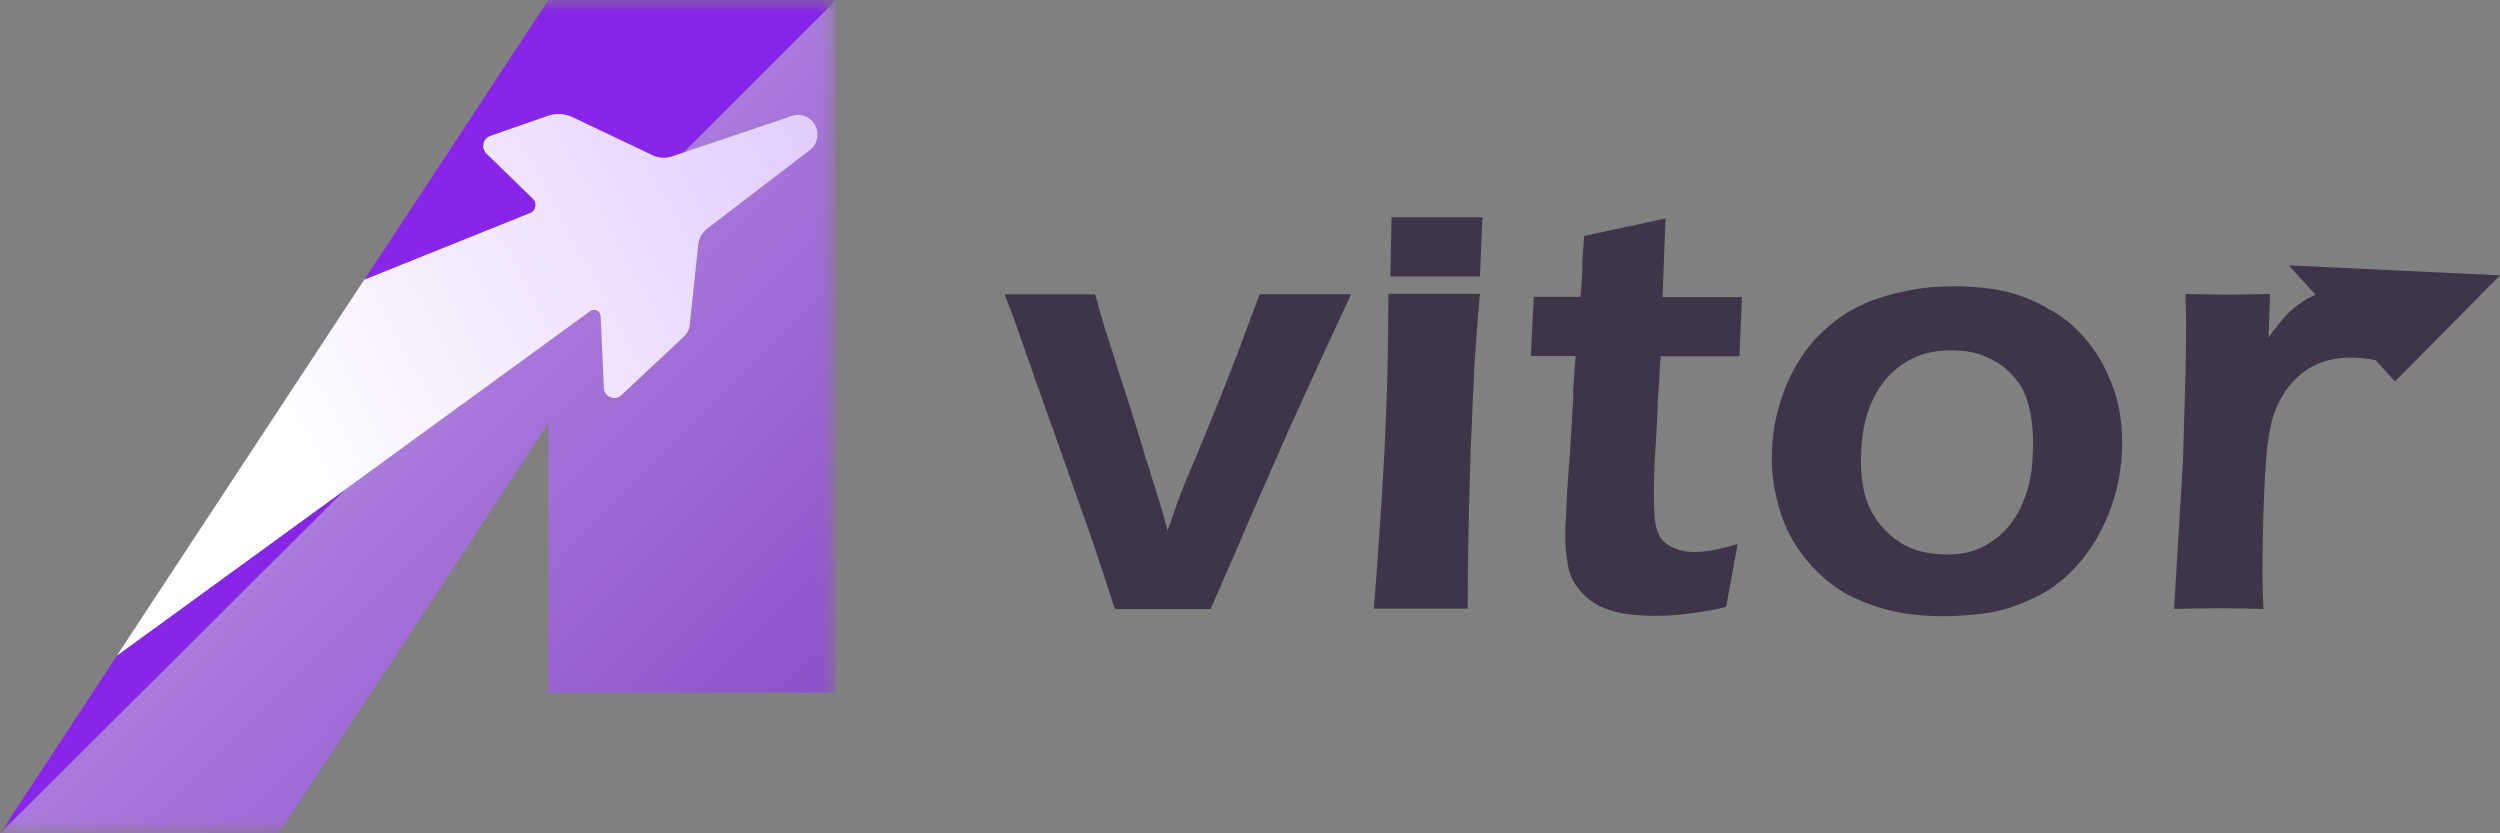 <svg width="102" height="34" viewBox="0 0 102 34" fill="none" xmlns="http://www.w3.org/2000/svg">
<rect x="0" y="0" width="102" height="34" fill="#808080" stroke="none"/>
<g id="Avitor logo" clip-path="url(#clip0_1350_3672)">
<g id="Clip path group">
<mask id="mask0_1350_3672" style="mask-type:luminance" maskUnits="userSpaceOnUse" x="0" y="0" width="35" height="34">
<g id="clippath">
<path id="Vector" d="M34.094 0H0V34H34.094V0Z" fill="white"/>
</g>
</mask>
<g mask="url(#mask0_1350_3672)">
<g id="Group">
<g id="Group_2">
<path id="Vector_2" d="M34.094 0.021V28.258H22.376V17.263L11.377 34H0.005L14.054 20.001L14.07 19.985L24.079 12.699C24.255 12.566 24.5 12.694 24.51 12.911L24.643 15.819C24.649 16.175 25.058 16.366 25.335 16.143L27.873 13.766C28.054 13.617 28.155 13.389 28.155 13.155L28.48 10.099C28.48 9.78 28.624 9.494 28.874 9.313L33.019 6.14C33.381 5.875 33.461 5.354 33.184 4.999C32.971 4.728 32.625 4.617 32.306 4.728L27.873 6.225L34.094 0.021Z" fill="url(#paint0_linear_1350_3672)"/>
<path id="Vector_3" fill-rule="evenodd" clip-rule="evenodd" d="M34.094 0.021V0H22.376L14.863 11.415L21.637 8.692C21.871 8.597 21.929 8.289 21.748 8.109L19.859 6.273C19.625 6.044 19.705 5.646 20.014 5.545L22.371 4.723C22.69 4.612 23.047 4.633 23.361 4.781L26.628 6.336C26.873 6.453 27.15 6.469 27.405 6.389L27.884 6.225L34.094 0.021ZM0.005 34L14.054 20.001L4.779 26.746L0 34H0.005Z" fill="#8726E8"/>
<path id="Vector_4" d="M33.019 6.14L28.874 9.313C28.629 9.499 28.48 9.786 28.48 10.099L28.15 13.155C28.15 13.389 28.049 13.617 27.868 13.766L25.33 16.143C25.053 16.366 24.643 16.175 24.638 15.819L24.505 12.911C24.5 12.688 24.25 12.566 24.074 12.699L14.065 19.985L14.049 20.001L4.773 26.746L14.857 11.415L21.631 8.692C21.866 8.597 21.924 8.289 21.743 8.109L19.854 6.272C19.62 6.044 19.7 5.646 20.009 5.545L22.366 4.723C22.685 4.612 23.042 4.633 23.356 4.781L26.623 6.336C26.868 6.453 27.145 6.469 27.4 6.389L27.879 6.225L32.312 4.728C32.631 4.617 32.982 4.728 33.19 4.999C33.466 5.354 33.386 5.875 33.025 6.14H33.019Z" fill="url(#paint1_linear_1350_3672)"/>
</g>
</g>
</g>
</g>
<g id="Group_3">
<path id="Vector_5" d="M102 11.234L93.38 10.826L94.476 12.025C94.364 12.073 94.252 12.126 94.146 12.184C93.864 12.343 93.608 12.534 93.38 12.757C93.156 12.98 92.879 13.32 92.555 13.771L92.619 11.993C91.911 12.014 91.336 12.02 90.905 12.02C90.533 12.02 89.953 12.014 89.165 11.993C89.186 12.667 89.192 13.07 89.192 13.193C89.192 13.919 89.186 14.636 89.165 15.358L89.064 18.844L88.702 24.846C89.431 24.825 90.059 24.819 90.581 24.819C91.102 24.819 91.703 24.825 92.347 24.846C92.321 24.246 92.31 23.753 92.31 23.355C92.31 22.325 92.331 21.285 92.374 20.224C92.416 19.163 92.475 18.409 92.539 17.974C92.619 17.406 92.73 16.95 92.895 16.594C93.087 16.159 93.337 15.787 93.635 15.485C93.933 15.188 94.268 14.965 94.646 14.811C95.024 14.668 95.455 14.588 95.945 14.588C96.248 14.588 96.572 14.625 96.929 14.7L97.716 15.565L102 11.234Z" fill="#3E3648"/>
<path id="Vector_6" d="M72.291 18.653C72.291 17.767 72.445 16.896 72.759 16.042C73.073 15.172 73.515 14.424 74.095 13.797C74.34 13.532 74.632 13.277 74.962 13.033C75.308 12.768 75.713 12.54 76.176 12.343C76.638 12.147 77.165 11.988 77.756 11.876C78.347 11.744 79.007 11.68 79.736 11.68C80.145 11.68 80.576 11.707 81.023 11.754C81.486 11.802 81.939 11.903 82.386 12.051C82.833 12.2 83.269 12.407 83.695 12.667C84.142 12.911 84.551 13.24 84.929 13.654C85.424 14.179 85.818 14.811 86.116 15.554C86.43 16.291 86.584 17.13 86.584 18.069C86.584 19.104 86.393 20.08 86.015 21.004C85.653 21.906 85.158 22.67 84.53 23.296C84.136 23.689 83.716 24.013 83.269 24.257C82.822 24.485 82.37 24.676 81.907 24.825C81.46 24.957 81.018 25.037 80.571 25.069C80.124 25.116 79.698 25.143 79.283 25.143C78.868 25.143 78.469 25.116 78.022 25.069C77.591 25.021 77.155 24.931 76.713 24.798C76.266 24.665 75.824 24.485 75.377 24.257C74.946 24.029 74.547 23.721 74.164 23.344C73.52 22.718 73.041 21.996 72.733 21.174C72.435 20.335 72.286 19.497 72.286 18.658L72.291 18.653ZM75.925 18.754C75.925 19.459 76.016 20.054 76.197 20.526C76.394 21.004 76.66 21.396 76.99 21.71C77.288 22.007 77.639 22.235 78.054 22.399C78.485 22.548 78.927 22.622 79.39 22.622C79.964 22.622 80.443 22.532 80.821 22.352C81.199 22.155 81.508 21.943 81.736 21.71C82.018 21.428 82.237 21.126 82.402 20.797C82.567 20.452 82.689 20.112 82.774 19.789C82.854 19.444 82.907 19.125 82.923 18.828C82.939 18.515 82.95 18.26 82.95 18.064C82.95 17.507 82.886 16.981 82.753 16.488C82.636 15.994 82.375 15.549 81.96 15.156C81.731 14.928 81.422 14.726 81.045 14.567C80.667 14.386 80.188 14.296 79.613 14.296C79.086 14.296 78.623 14.376 78.23 14.54C77.836 14.705 77.49 14.928 77.192 15.204C76.798 15.58 76.484 16.074 76.25 16.684C76.037 17.273 75.931 17.968 75.931 18.754H75.925Z" fill="#3E3648"/>
<path id="Vector_7" d="M67.954 8.915L67.832 12.12H71.072L70.971 14.535H67.757C67.741 14.779 67.725 14.997 67.709 15.177C67.709 15.357 67.699 15.549 67.683 15.745C67.667 15.925 67.651 16.132 67.635 16.36C67.635 16.589 67.624 16.87 67.608 17.199C67.576 17.809 67.544 18.356 67.507 18.849C67.491 19.327 67.48 19.778 67.48 20.208C67.48 20.781 67.507 21.195 67.555 21.439C67.619 21.683 67.693 21.869 67.778 21.98C67.911 22.145 68.092 22.277 68.321 22.373C68.566 22.474 68.832 22.522 69.114 22.522C69.38 22.522 69.683 22.49 70.029 22.421C70.391 22.341 70.678 22.267 70.897 22.198L70.428 24.761C70.051 24.862 69.614 24.941 69.119 25.005C68.624 25.085 68.071 25.127 67.464 25.127C67.284 25.127 67.071 25.117 66.821 25.101C66.592 25.085 66.342 25.053 66.081 25C65.836 24.952 65.581 24.867 65.315 24.756C65.07 24.639 64.846 24.485 64.649 24.289C64.288 23.944 64.064 23.556 63.984 23.132C63.904 22.686 63.862 22.293 63.862 21.948V21.678C63.862 21.545 63.873 21.359 63.889 21.11C63.904 20.845 63.92 20.5 63.936 20.075C63.968 19.629 64.011 19.067 64.059 18.372C64.075 18.191 64.085 18.037 64.085 17.905C64.101 17.772 64.112 17.639 64.112 17.512C64.128 17.363 64.139 17.199 64.139 17.018C64.154 16.822 64.171 16.583 64.186 16.302V15.856C64.202 15.724 64.213 15.602 64.213 15.485C64.229 15.352 64.24 15.214 64.24 15.066C64.256 14.917 64.272 14.737 64.288 14.524H62.457L62.579 12.11H64.484C64.516 11.781 64.532 11.558 64.532 11.447C64.548 11.314 64.559 11.202 64.559 11.102V10.635C64.575 10.422 64.602 10.083 64.633 9.626L67.97 8.91L67.954 8.915Z" fill="#3E3648"/>
<path id="Vector_8" d="M60.382 11.998C60.334 12.492 60.291 12.975 60.26 13.452C60.228 13.914 60.196 14.392 60.158 14.88C60.142 15.373 60.116 15.888 60.084 16.435C60.068 16.976 60.041 17.57 60.009 18.207C59.962 19.72 59.93 20.983 59.908 22.002C59.892 23.02 59.882 23.965 59.882 24.835H56.05C56.13 23.896 56.205 22.898 56.274 21.826C56.354 20.744 56.428 19.534 56.497 18.202C56.561 16.753 56.604 15.549 56.62 14.578C56.636 13.59 56.646 12.731 56.646 11.988H60.377L60.382 11.998Z" fill="#3E3648"/>
<path id="Vector_9" d="M44.673 11.998C44.753 12.242 44.822 12.476 44.87 12.688C44.934 12.9 45.024 13.208 45.141 13.601C45.274 13.978 45.439 14.498 45.636 15.156C45.849 15.798 46.131 16.674 46.477 17.793C46.578 18.106 46.669 18.409 46.748 18.706C46.849 18.987 46.94 19.274 47.02 19.571C47.121 19.868 47.217 20.181 47.318 20.51C47.419 20.839 47.525 21.216 47.637 21.646C47.919 20.823 48.164 20.149 48.377 19.624C48.606 19.099 48.845 18.531 49.095 17.921C49.904 15.947 50.473 14.503 50.803 13.58C51.149 12.662 51.346 12.131 51.394 12.004H55.124C54.693 12.943 54.342 13.707 54.06 14.296C53.794 14.885 53.538 15.448 53.294 15.973C53.065 16.482 52.815 17.024 52.554 17.602C52.309 18.175 51.985 18.908 51.591 19.794C51.197 20.696 50.798 21.609 50.404 22.532C50.01 23.434 49.67 24.209 49.393 24.851H45.487C45.221 24.029 44.987 23.296 44.769 22.659C44.556 22.001 44.333 21.37 44.104 20.76C43.891 20.134 43.667 19.502 43.438 18.86C43.21 18.202 42.944 17.464 42.646 16.642C42.497 16.196 42.358 15.803 42.225 15.458C42.108 15.097 41.986 14.742 41.853 14.397C41.736 14.052 41.613 13.691 41.48 13.314C41.347 12.938 41.182 12.502 40.985 12.009H44.668L44.673 11.998Z" fill="#3E3648"/>
<path id="Vector_10" d="M60.382 11.282L60.483 8.867H56.774L56.726 11.282H60.387H60.382Z" fill="#3E3648"/>
</g>
</g>
<defs>
<linearGradient id="paint0_linear_1350_3672" x1="9.845" y1="9.939" x2="34.166" y2="33.929" gradientUnits="userSpaceOnUse">
<stop stop-color="#BA8FE6"/>
<stop offset="1" stop-color="#8648C5"/>
</linearGradient>
<linearGradient id="paint1_linear_1350_3672" x1="33.557" y1="5.031" x2="10.544" y2="17.395" gradientUnits="userSpaceOnUse">
<stop stop-color="#E2CCFD"/>
<stop offset="1" stop-color="white"/>
</linearGradient>
<clipPath id="clip0_1350_3672">
<rect width="102" height="34" fill="white"/>
</clipPath>
</defs>
</svg>
